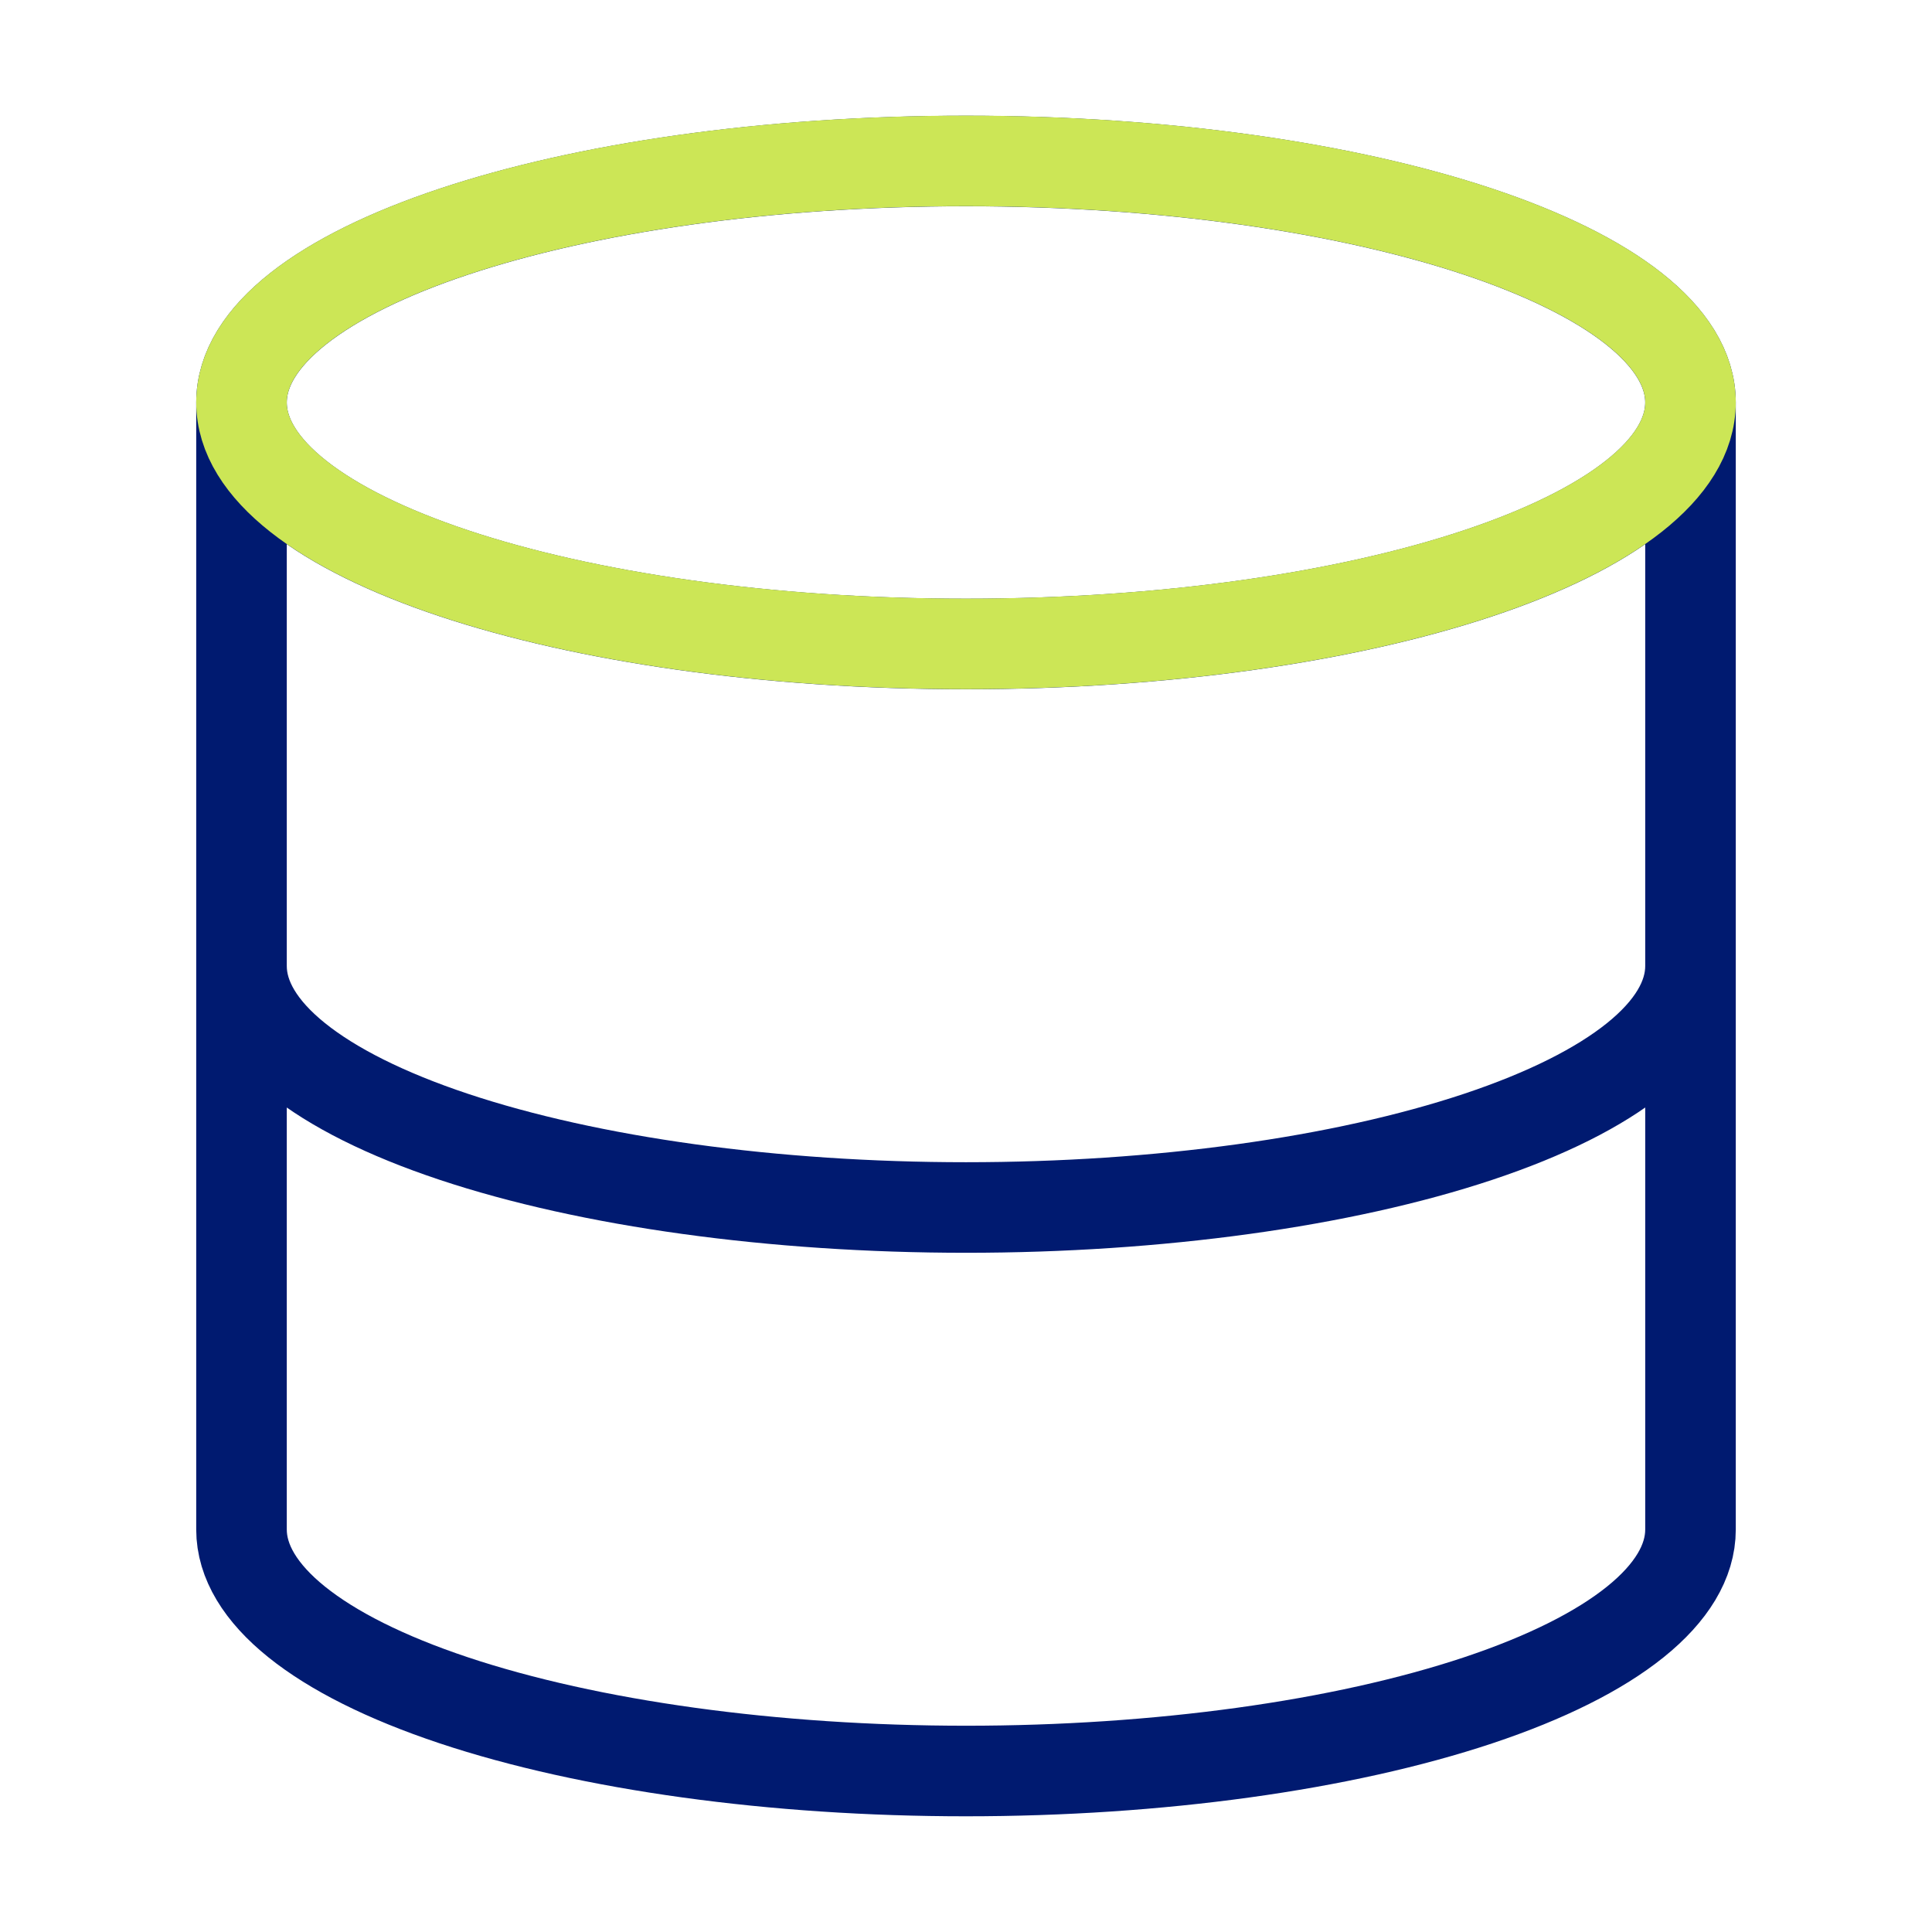 <svg width="64" height="64" viewBox="0 0 64 64" fill="none" xmlns="http://www.w3.org/2000/svg">
<path d="M56 13.333C56 17.752 45.255 21.333 32 21.333C18.745 21.333 8 17.752 8 13.333M56 13.333C56 8.915 45.255 5.333 32 5.333C18.745 5.333 8 8.915 8 13.333M56 13.333V50.667C56 52.788 53.471 54.823 48.971 56.324C44.47 57.824 38.365 58.667 32 58.667C25.635 58.667 19.53 57.824 15.029 56.324C10.529 54.823 8 52.788 8 50.667V13.333M8 32C8 34.122 10.529 36.157 15.029 37.657C19.53 39.157 25.635 40 32 40C38.365 40 44.47 39.157 48.971 37.657C53.471 36.157 56 34.122 56 32" stroke="#001A70" stroke-width="3" stroke-linecap="round" stroke-linejoin="round"/>
<path d="M32 21.33C45.255 21.33 56 17.748 56 13.33C56 8.912 45.255 5.33 32 5.33C18.745 5.33 8 8.912 8 13.33C8 17.748 18.745 21.33 32 21.33Z" stroke="#CCE656" stroke-width="3" stroke-linecap="round" stroke-linejoin="round"/>
</svg>
